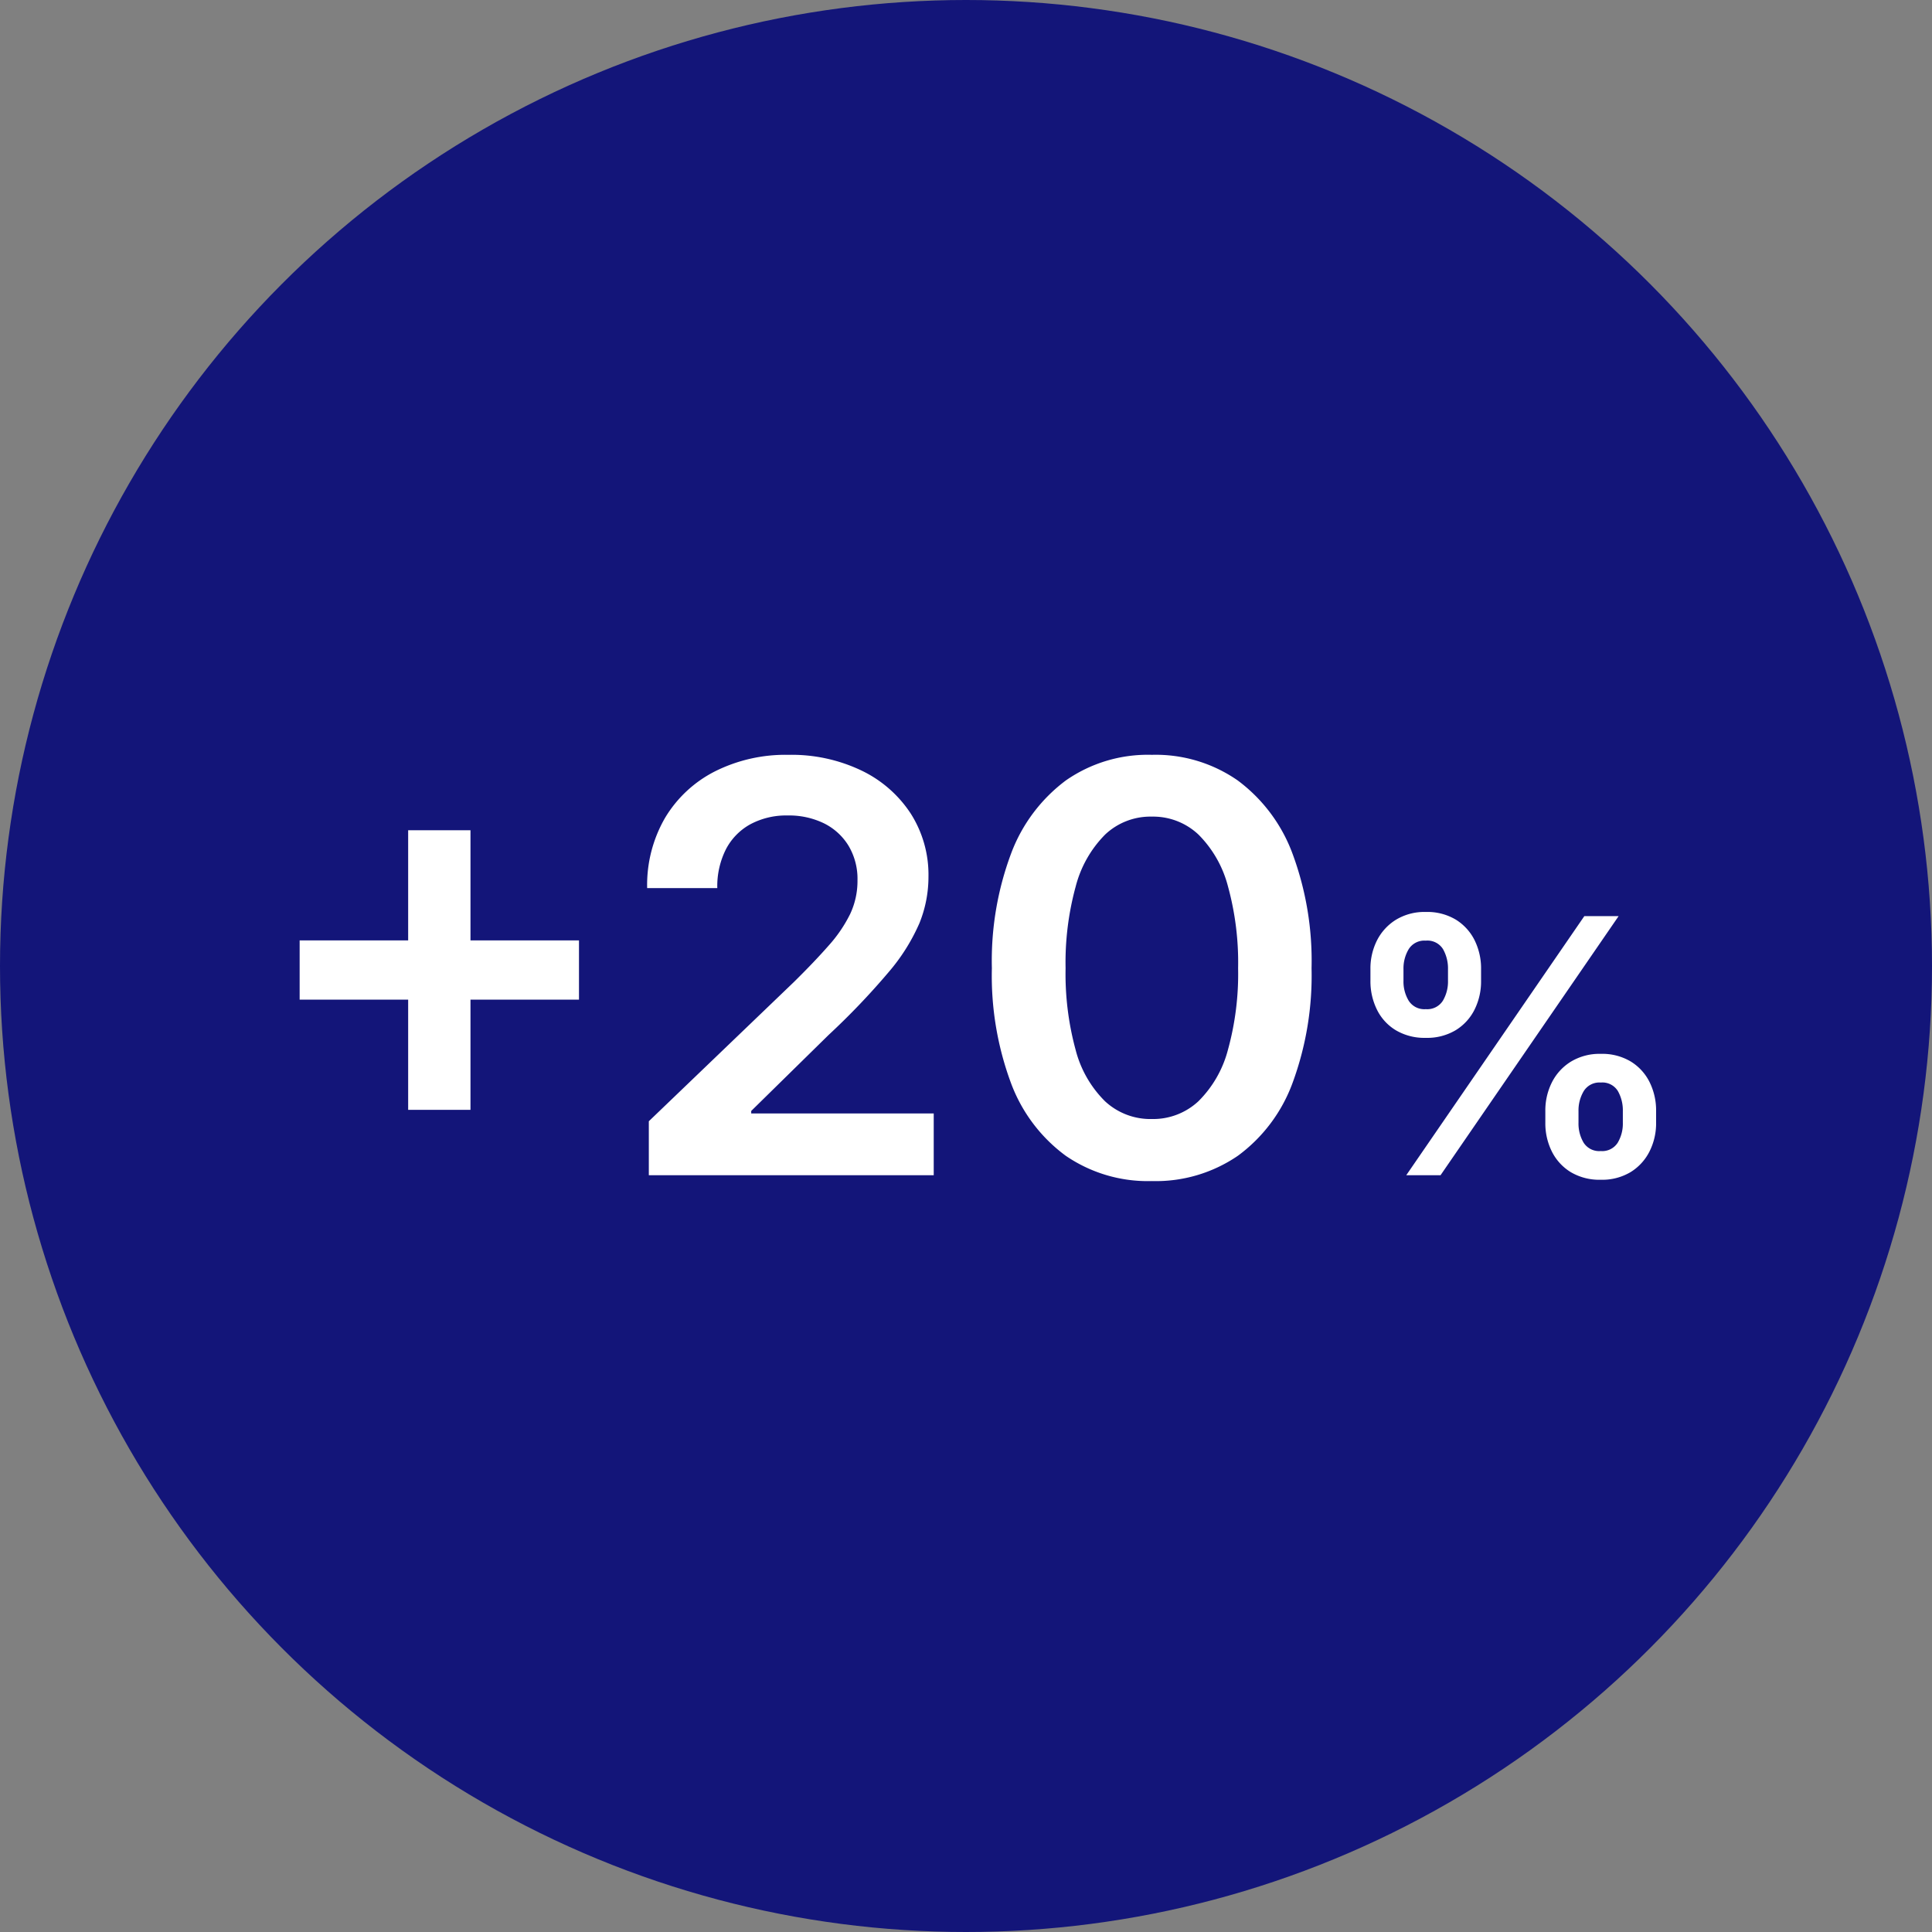 <svg xmlns="http://www.w3.org/2000/svg" width="217" height="217" viewBox="0 0 217 217"><rect x="0" y="0" width="217" height="217" fill="#808080" stroke="none"/><g id="Grupo_75" data-name="Grupo 75" transform="translate(-938 -4509)"><circle id="Elipse_15" data-name="Elipse 15" cx="108.5" cy="108.5" r="108.5" transform="translate(938 4509)" fill="#131579"></circle><path id="Trazado_110" data-name="Trazado 110" d="M17.844-7.344V-38.75h7V-7.344ZM5.656-19.719v-6.656H37.031v6.656ZM44.875,0V-6.062L61.188-21.719Q63.5-24,65.078-25.8a15.643,15.643,0,0,0,2.406-3.531,8.7,8.7,0,0,0,.828-3.8A7.243,7.243,0,0,0,67.3-37.016a6.722,6.722,0,0,0-2.766-2.516,8.972,8.972,0,0,0-4.062-.875,8.523,8.523,0,0,0-4.187.984,6.754,6.754,0,0,0-2.75,2.813,9.192,9.192,0,0,0-.969,4.359H44.688A15.044,15.044,0,0,1,46.7-40.141,13.8,13.8,0,0,1,52.3-45.359a17.673,17.673,0,0,1,8.266-1.859,18.179,18.179,0,0,1,8.2,1.766A13.648,13.648,0,0,1,74.3-40.609a12.774,12.774,0,0,1,1.984,7.078A13.854,13.854,0,0,1,75.266-28.3,21.837,21.837,0,0,1,71.8-22.8a81.532,81.532,0,0,1-6.734,7.047L56.375-7.219v.281h20.5V0Zm56.5.656A16.3,16.3,0,0,1,91.7-2.187a17.828,17.828,0,0,1-6.156-8.187A34.624,34.624,0,0,1,83.406-23.25a34.4,34.4,0,0,1,2.156-12.875,18.177,18.177,0,0,1,6.156-8.219,16.1,16.1,0,0,1,9.656-2.875,16.122,16.122,0,0,1,9.641,2.875,18.032,18.032,0,0,1,6.156,8.219,34.624,34.624,0,0,1,2.141,12.875,34.881,34.881,0,0,1-2.125,12.859,17.725,17.725,0,0,1-6.141,8.2A16.3,16.3,0,0,1,101.375.656Zm0-6.969a7.454,7.454,0,0,0,5.234-2,12.619,12.619,0,0,0,3.313-5.781,32.006,32.006,0,0,0,1.141-9.156,32.3,32.3,0,0,0-1.141-9.2,12.736,12.736,0,0,0-3.312-5.812,7.421,7.421,0,0,0-5.234-2.016,7.406,7.406,0,0,0-5.25,2.016,12.815,12.815,0,0,0-3.3,5.813,32.3,32.3,0,0,0-1.141,9.2,32.425,32.425,0,0,0,1.125,9.156,12.513,12.513,0,0,0,3.3,5.781A7.494,7.494,0,0,0,101.375-6.312Zm30.762-9.117a6.306,6.306,0,0,1-3.369-.859,5.574,5.574,0,0,1-2.119-2.324,7.183,7.183,0,0,1-.723-3.223v-1.309a6.993,6.993,0,0,1,.742-3.242A5.828,5.828,0,0,1,128.8-28.7a6.163,6.163,0,0,1,3.34-.869,6.228,6.228,0,0,1,3.389.869,5.71,5.71,0,0,1,2.1,2.314,7.149,7.149,0,0,1,.723,3.242v1.309a7.087,7.087,0,0,1-.732,3.232,5.675,5.675,0,0,1-2.119,2.314A6.255,6.255,0,0,1,132.137-15.43Zm0-3.223a2.073,2.073,0,0,0,1.924-.947,4.22,4.22,0,0,0,.576-2.236v-1.309a4.388,4.388,0,0,0-.557-2.246,2.059,2.059,0,0,0-1.943-.957,2.071,2.071,0,0,0-1.914.957,4.216,4.216,0,0,0-.586,2.246v1.309a4.165,4.165,0,0,0,.586,2.236A2.077,2.077,0,0,0,132.137-18.652ZM151.8.508a6.294,6.294,0,0,1-3.379-.859,5.675,5.675,0,0,1-2.119-2.314,7.087,7.087,0,0,1-.732-3.232V-7.207a7.01,7.01,0,0,1,.742-3.232,5.789,5.789,0,0,1,2.139-2.324,6.213,6.213,0,0,1,3.35-.869,6.239,6.239,0,0,1,3.379.869,5.673,5.673,0,0,1,2.109,2.324,7.166,7.166,0,0,1,.723,3.232V-5.9a7.01,7.01,0,0,1-.742,3.232,5.765,5.765,0,0,1-2.119,2.314A6.2,6.2,0,0,1,151.8.508Zm0-3.223a2.06,2.06,0,0,0,1.9-.937,4.207,4.207,0,0,0,.576-2.246V-7.207a4.388,4.388,0,0,0-.557-2.246,2.04,2.04,0,0,0-1.924-.957,2.065,2.065,0,0,0-1.914.967,4.229,4.229,0,0,0-.586,2.236V-5.9a4.207,4.207,0,0,0,.576,2.246A2.08,2.08,0,0,0,151.8-2.715ZM129.949,0l20-29.1H153.8L133.8,0Z" transform="translate(966 4641)" fill="#fff"></path></g></svg>